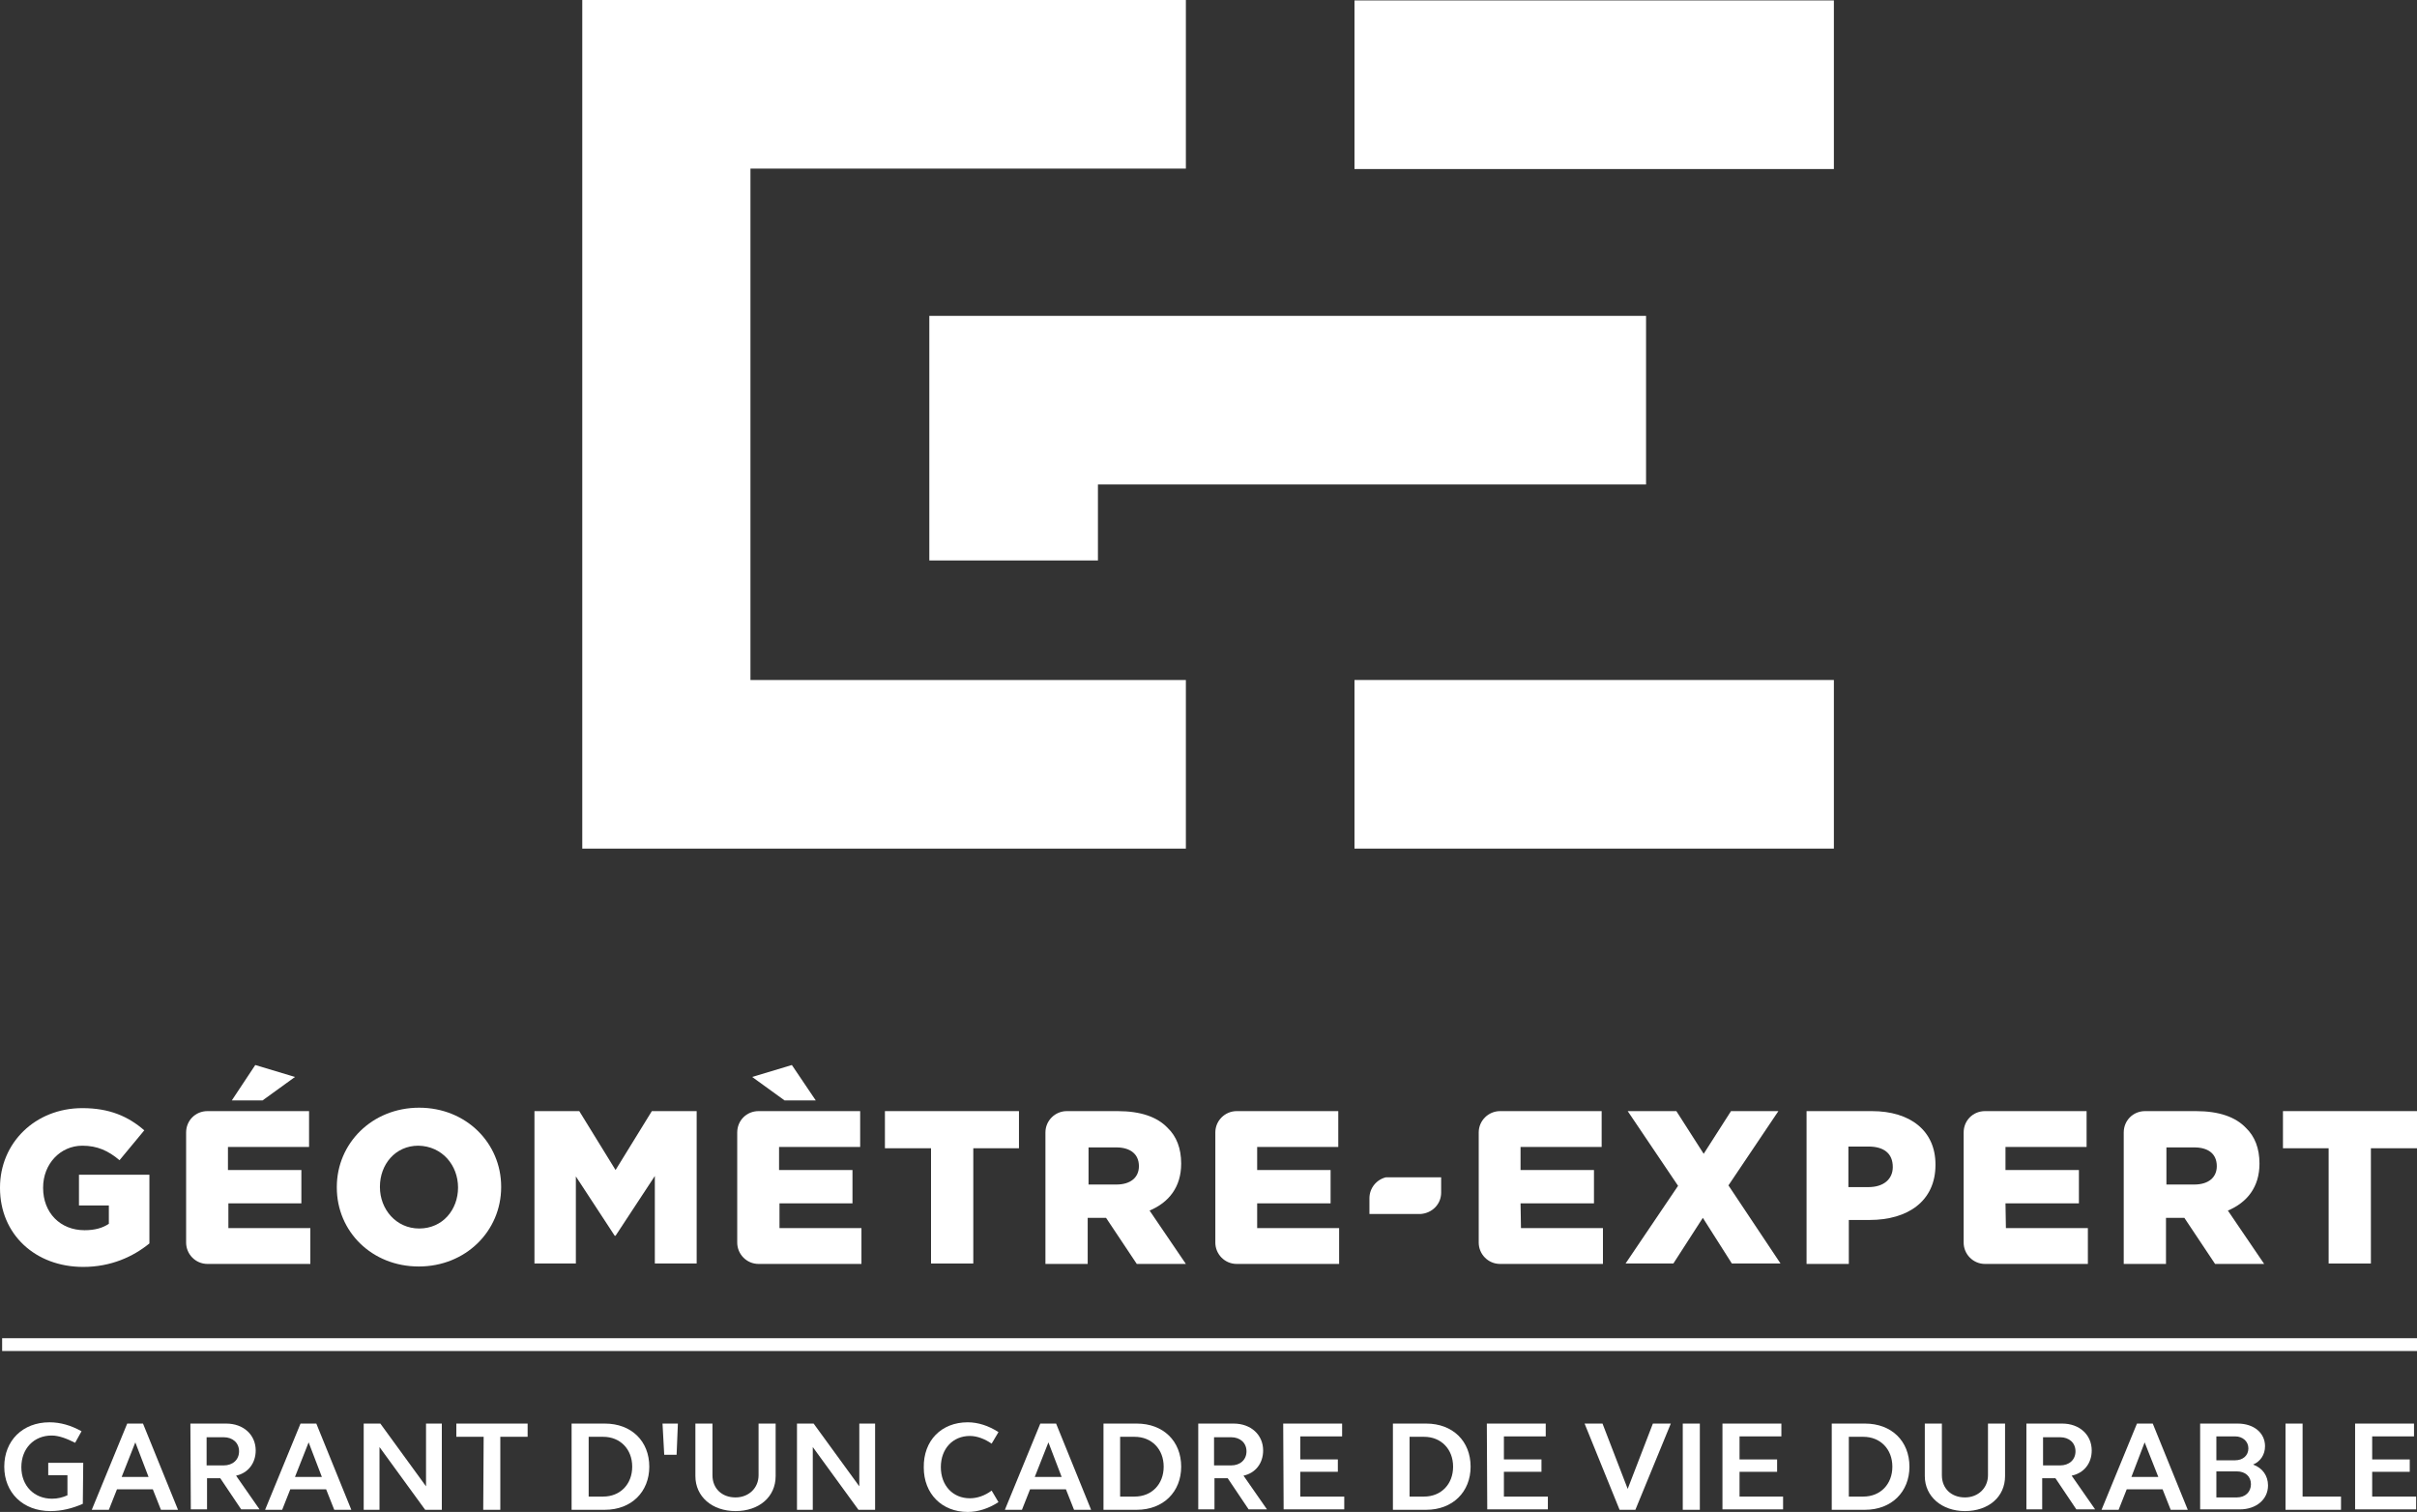 <?xml version="1.0" encoding="utf-8"?>
<!-- Generator: Adobe Illustrator 27.9.0, SVG Export Plug-In . SVG Version: 6.00 Build 0)  -->
<svg version="1.1" id="Calque_1" xmlns="http://www.w3.org/2000/svg" xmlns:xlink="http://www.w3.org/1999/xlink" x="0px" y="0px"
	 viewBox="0 0 566.2 354.2" style="enable-background:new 0 0 566.2 354.2;" xml:space="preserve">
<rect x="0" y="0" width="566.2" height="354.2" fill="#333333" stroke="none"/>
<style type="text/css">
	.st0{fill:#FFFFFF;}
</style>
<g>
	<g>
		<g>
			<g>
				<rect x="0.5" y="313.5" class="st0" width="565.7" height="3"/>
			</g>
			<g>
				<path class="st0" d="M18.4,282.4h7.1v4.3c-1.5,1-3.3,1.5-5.7,1.5c-5.7,0-9.7-4.1-9.7-9.9v-0.1c0-5.5,4-9.8,9.2-9.8
					c3.5,0,6.1,1.2,8.7,3.4l5.8-7c-3.8-3.3-8.2-5.2-14.5-5.2C8.2,259.6,0,267.8,0,278.2v0.1c0,10.9,8.3,18.5,19.5,18.5
					c6.5,0,11.7-2.4,15.5-5.5v-16.1H18.5v7.2H18.4z"/>
				<polygon class="st0" points="69.1,252.3 59.8,249.5 54.3,257.8 61.5,257.8 				"/>
				<path class="st0" d="M53.4,281.9h17.2v-7.8H53.4v-5.4h19v-8.4H48.6c-2.8,0-5,2.2-5,5v25.8c0,2.7,2.2,5,5,5h24.1v-8.4H53.5v-5.8
					H53.4z"/>
				<path class="st0" d="M98.2,259.5c-11,0-19.3,8.3-19.3,18.6v0.1c0,10.3,8.2,18.5,19.2,18.5s19.3-8.3,19.3-18.6V278
					C117.4,267.8,109.2,259.5,98.2,259.5z M107.3,278.2c0,5.2-3.6,9.6-9.1,9.6c-5.4,0-9.2-4.5-9.2-9.7V278c0-5.2,3.6-9.6,9-9.6
					C103.6,268.5,107.3,273,107.3,278.2L107.3,278.2z"/>
				<polygon class="st0" points="144.2,274.1 135.7,260.3 125.2,260.3 125.2,296 134.9,296 134.9,275.6 144,289.5 144.2,289.5 
					153.4,275.5 153.4,296 163.2,296 163.2,260.3 152.7,260.3 				"/>
				<polygon class="st0" points="191.1,257.8 185.5,249.5 176.2,252.3 183.8,257.8 				"/>
				<path class="st0" d="M182.5,281.9h17.2v-7.8h-17.2v-5.4h19v-8.4h-23.8c-2.8,0-5,2.2-5,5v25.8c0,2.7,2.2,5,5,5h24.1v-8.4h-19.2
					v-5.8H182.5z"/>
				<polygon class="st0" points="207.3,269 218.1,269 218.1,296 228,296 228,269 238.7,269 238.7,260.3 207.3,260.3 				"/>
				<path class="st0" d="M276.7,272.6L276.7,272.6c0-3.6-1.1-6.4-3.2-8.4c-2.4-2.5-6.2-3.9-11.7-3.9h-11.9c-2.7,0-5,2.2-5,5v30.8
					h9.9v-10.8h4.3l7.2,10.8h11.5l-8.5-12.5C273.8,281.7,276.7,278.1,276.7,272.6z M266.8,273.2c0,2.6-1.9,4.3-5.3,4.3H255v-8.7h6.5
					C264.7,268.8,266.8,270.3,266.8,273.2L266.8,273.2z"/>
				<path class="st0" d="M294.5,281.9h17.2v-7.8h-17.2v-5.4h19v-8.4h-23.8c-2.7,0-5,2.2-5,5v25.8c0,2.7,2.2,5,5,5h24v-8.4h-19.2
					V281.9z"/>
				<polygon class="st0" points="416.6,260.3 405.5,260.3 399.1,270.3 392.7,260.3 381.3,260.3 393.1,277.8 380.8,296 392,296 
					398.9,285.3 405.7,296 417.1,296 404.9,277.7 				"/>
				<path class="st0" d="M438.5,260.3h-15.3v35.8h9.9v-10.3h4.9c8.9,0,15.4-4.4,15.4-12.9v-0.1C453.4,264.9,447.5,260.3,438.5,260.3
					z M443.4,273.4c0,2.8-2.1,4.7-5.7,4.7H433v-9.5h4.7C441.3,268.6,443.4,270.2,443.4,273.4L443.4,273.4z"/>
				<polygon class="st0" points="534.8,260.3 534.8,269 545.5,269 545.5,296 555.4,296 555.4,269 566.2,269 566.2,260.3 				"/>
				<path class="st0" d="M529.3,272.6L529.3,272.6c0-3.6-1.1-6.4-3.2-8.4c-2.4-2.5-6.2-3.9-11.7-3.9h-11.9c-2.8,0-5,2.2-5,5v30.8
					h9.9v-10.8h4.3l7.2,10.8h11.5l-8.5-12.5C526.4,281.7,529.3,278.1,529.3,272.6z M519.3,273.2c0,2.6-1.9,4.3-5.3,4.3h-6.5v-8.7
					h6.5C517.3,268.8,519.3,270.3,519.3,273.2L519.3,273.2z"/>
				<path class="st0" d="M356.2,281.9h17.2v-7.8h-17.2v-5.4h19v-8.4h-23.8c-2.7,0-5,2.2-5,5v25.8c0,2.7,2.2,5,5,5h24.1v-8.4h-19.2
					L356.2,281.9L356.2,281.9z"/>
				<path class="st0" d="M469.8,281.9H487v-7.8h-17.2v-5.4h19v-8.4H465c-2.8,0-5,2.2-5,5v25.8c0,2.7,2.2,5,5,5h24.1v-8.4h-19.2
					L469.8,281.9L469.8,281.9z"/>
				<path class="st0" d="M337.6,279.4v-3.6h-12.9c-2.2,0.5-3.9,2.5-3.9,4.9v3.7h12C335.5,284.2,337.6,282.1,337.6,279.4z"/>
			</g>
			<g>
				<path class="st0" d="M19.4,352.3c-2.5,1.1-5,1.7-7.6,1.7C5.4,354,1,349.7,1,343.6c0-6.1,4.3-10.4,10.6-10.4c2.5,0,5,0.7,7.5,2.1
					l-1.5,2.7c-2-1-3.8-1.7-5.5-1.7c-4.2,0-7.1,3.1-7.1,7.4c0,4.4,3,7.4,7.2,7.4c1.3,0,2.5-0.3,3.6-0.8v-4.7h-4.5v-2.9h8.2
					L19.4,352.3L19.4,352.3z"/>
				<path class="st0" d="M29.8,333.5h3.7l8.2,20.2h-4l-1.9-4.8h-8.4l-1.9,4.8h-4L29.8,333.5z M28.5,346h6.3l-3.1-8.1L28.5,346z"/>
				<path class="st0" d="M44.6,333.5H53c4,0,6.9,2.6,6.9,6.3c0,3-1.8,5.3-4.6,5.9l5.5,7.9h-4.3l-4.9-7.3h-3.1v7.3h-3.8L44.6,333.5
					L44.6,333.5z M48.4,343.3h4c2.1,0,3.6-1.3,3.6-3.3s-1.5-3.3-3.6-3.3h-4V343.3z"/>
				<path class="st0" d="M70.4,333.5h3.7l8.2,20.2h-4l-1.9-4.8H68l-1.9,4.8h-4L70.4,333.5z M69.1,346h6.3l-3.1-8.1L69.1,346z"/>
				<path class="st0" d="M85.2,333.5h3.9l10.7,14.7v-14.7h3.7v20.2h-3.9L88.9,339v14.7h-3.7V333.5z"/>
				<path class="st0" d="M113.3,336.6h-6.4v-3.1h16.7v3.1h-6.4v17.1h-4L113.3,336.6L113.3,336.6z"/>
				<path class="st0" d="M133.9,333.5h7.8c6.2,0,10.4,4.1,10.4,10.1c0,5.9-4.2,10.1-10.4,10.1h-7.8V333.5z M141.3,336.6h-3.4v14h3.4
					c4,0,6.8-2.9,6.8-7C148.1,339.5,145.3,336.6,141.3,336.6z"/>
				<path class="st0" d="M155.2,333.5h3.6l-0.3,7.3h-2.9L155.2,333.5z"/>
				<path class="st0" d="M181.7,345.8c0,4.9-3.9,8.2-9.4,8.2s-9.4-3.4-9.4-8.2v-12.3h4v12.1c0,3.1,2.2,5.2,5.4,5.2
					c3.1,0,5.4-2.2,5.4-5.2v-12.1h4V345.8z"/>
				<path class="st0" d="M186.7,333.5h3.9l10.7,14.7v-14.7h3.7v20.2h-3.9L190.4,339v14.7h-3.7V333.5z"/>
				<path class="st0" d="M226.7,333.2c2.4,0,4.9,0.8,7.2,2.3l-1.6,2.7c-1.6-1.1-3.4-1.8-5.1-1.8c-4,0-6.8,3-6.8,7.3s2.8,7.3,6.8,7.3
					c1.7,0,3.5-0.6,5.1-1.8l1.6,2.7c-2.3,1.5-4.8,2.3-7.2,2.3c-6.1,0-10.3-4.3-10.3-10.4C216.3,337.5,220.5,333.2,226.7,333.2z"/>
				<path class="st0" d="M243.7,333.5h3.7l8.2,20.2h-4l-1.9-4.8h-8.4l-1.9,4.8h-4L243.7,333.5z M242.4,346h6.3l-3.1-8.1L242.4,346z"
					/>
				<path class="st0" d="M258.5,333.5h7.8c6.2,0,10.4,4.1,10.4,10.1c0,5.9-4.2,10.1-10.4,10.1h-7.8V333.5z M265.8,336.6h-3.4v14h3.4
					c4,0,6.8-2.9,6.8-7C272.6,339.5,269.8,336.6,265.8,336.6z"/>
				<path class="st0" d="M280.6,333.5h8.4c4,0,6.9,2.6,6.9,6.3c0,3-1.8,5.3-4.6,5.9l5.5,7.9h-4.3l-4.9-7.3h-3.1v7.3h-3.8v-20.1
					H280.6z M284.4,343.3h4c2.1,0,3.6-1.3,3.6-3.3s-1.5-3.3-3.6-3.3h-4V343.3z"/>
				<path class="st0" d="M300.6,333.5h13.8v3h-9.8v5.4h8.8v2.9h-8.8v5.8h10.3v3h-14.2L300.6,333.5L300.6,333.5z"/>
				<path class="st0" d="M326.3,333.5h7.8c6.2,0,10.4,4.1,10.4,10.1c0,5.9-4.2,10.1-10.4,10.1h-7.8V333.5z M333.6,336.6h-3.4v14h3.4
					c4,0,6.8-2.9,6.8-7C340.4,339.5,337.6,336.6,333.6,336.6z"/>
				<path class="st0" d="M348.3,333.5h13.8v3h-9.8v5.4h8.8v2.9h-8.8v5.8h10.3v3h-14.2L348.3,333.5L348.3,333.5z"/>
				<path class="st0" d="M383.1,353.7h-3.7l-8.2-20.2h4.2l5.9,15.3l5.9-15.3h4.2L383.1,353.7z"/>
				<path class="st0" d="M394.2,333.5h4v20.2h-4V333.5z"/>
				<path class="st0" d="M403.5,333.5h13.8v3h-9.8v5.4h8.8v2.9h-8.8v5.8h10.2v3h-14.2V333.5z"/>
				<path class="st0" d="M429.1,333.5h7.8c6.2,0,10.4,4.1,10.4,10.1c0,5.9-4.2,10.1-10.4,10.1h-7.8V333.5z M436.5,336.6h-3.4v14h3.4
					c4,0,6.8-2.9,6.8-7C443.3,339.5,440.5,336.6,436.5,336.6z"/>
				<path class="st0" d="M469.7,345.8c0,4.9-3.9,8.2-9.4,8.2c-5.4,0-9.4-3.4-9.4-8.2v-12.3h4v12.1c0,3.1,2.2,5.2,5.4,5.2
					c3.1,0,5.4-2.2,5.4-5.2v-12.1h4V345.8z"/>
				<path class="st0" d="M474.7,333.5h8.4c4,0,6.9,2.6,6.9,6.3c0,3-1.8,5.3-4.7,5.9l5.5,7.9h-4.4l-4.9-7.3h-3.1v7.3h-3.7V333.5z
					 M478.6,343.3h4c2.1,0,3.6-1.3,3.6-3.3s-1.5-3.3-3.6-3.3h-4V343.3z"/>
				<path class="st0" d="M500.6,333.5h3.7l8.2,20.2h-4l-1.9-4.8h-8.4l-1.9,4.8h-4L500.6,333.5z M499.3,346h6.3l-3.2-8.1L499.3,346z"
					/>
				<path class="st0" d="M515.4,333.5h8.8c3.8,0,6.4,2.2,6.4,5.3c0,2-1.1,3.6-2.8,4.3c2.2,0.8,3.5,2.6,3.5,4.9
					c0,3.3-2.8,5.6-6.6,5.6h-9.3L515.4,333.5L515.4,333.5z M519.2,342.1h4.4c1.8,0,3.1-1.1,3.1-2.8c0-1.6-1.3-2.8-3.1-2.8h-4.4
					V342.1z M519.2,350.8h4.8c2,0,3.3-1.3,3.3-3.1c0-1.8-1.3-3-3.3-3h-4.8V350.8z"/>
				<path class="st0" d="M535.4,333.5h4v17.1h9v3.1h-13V333.5z"/>
				<path class="st0" d="M551.7,333.5h13.8v3h-9.8v5.4h8.8v2.9h-8.8v5.8H566v3h-14.3V333.5z"/>
			</g>
		</g>
		<g>
			<path class="st0" d="M385.6,74H217.7v57.3h39.5v-17.8h128.4V74z M136.4,198.8h141.4v-39.5h-102V39.5h102V0H136.4V198.8z"/>
			<rect x="317.3" y="0.1" class="st0" width="112.3" height="39.5"/>
			<rect x="317.3" y="159.3" class="st0" width="112.3" height="39.5"/>
		</g>
	</g>
</g>
</svg>
